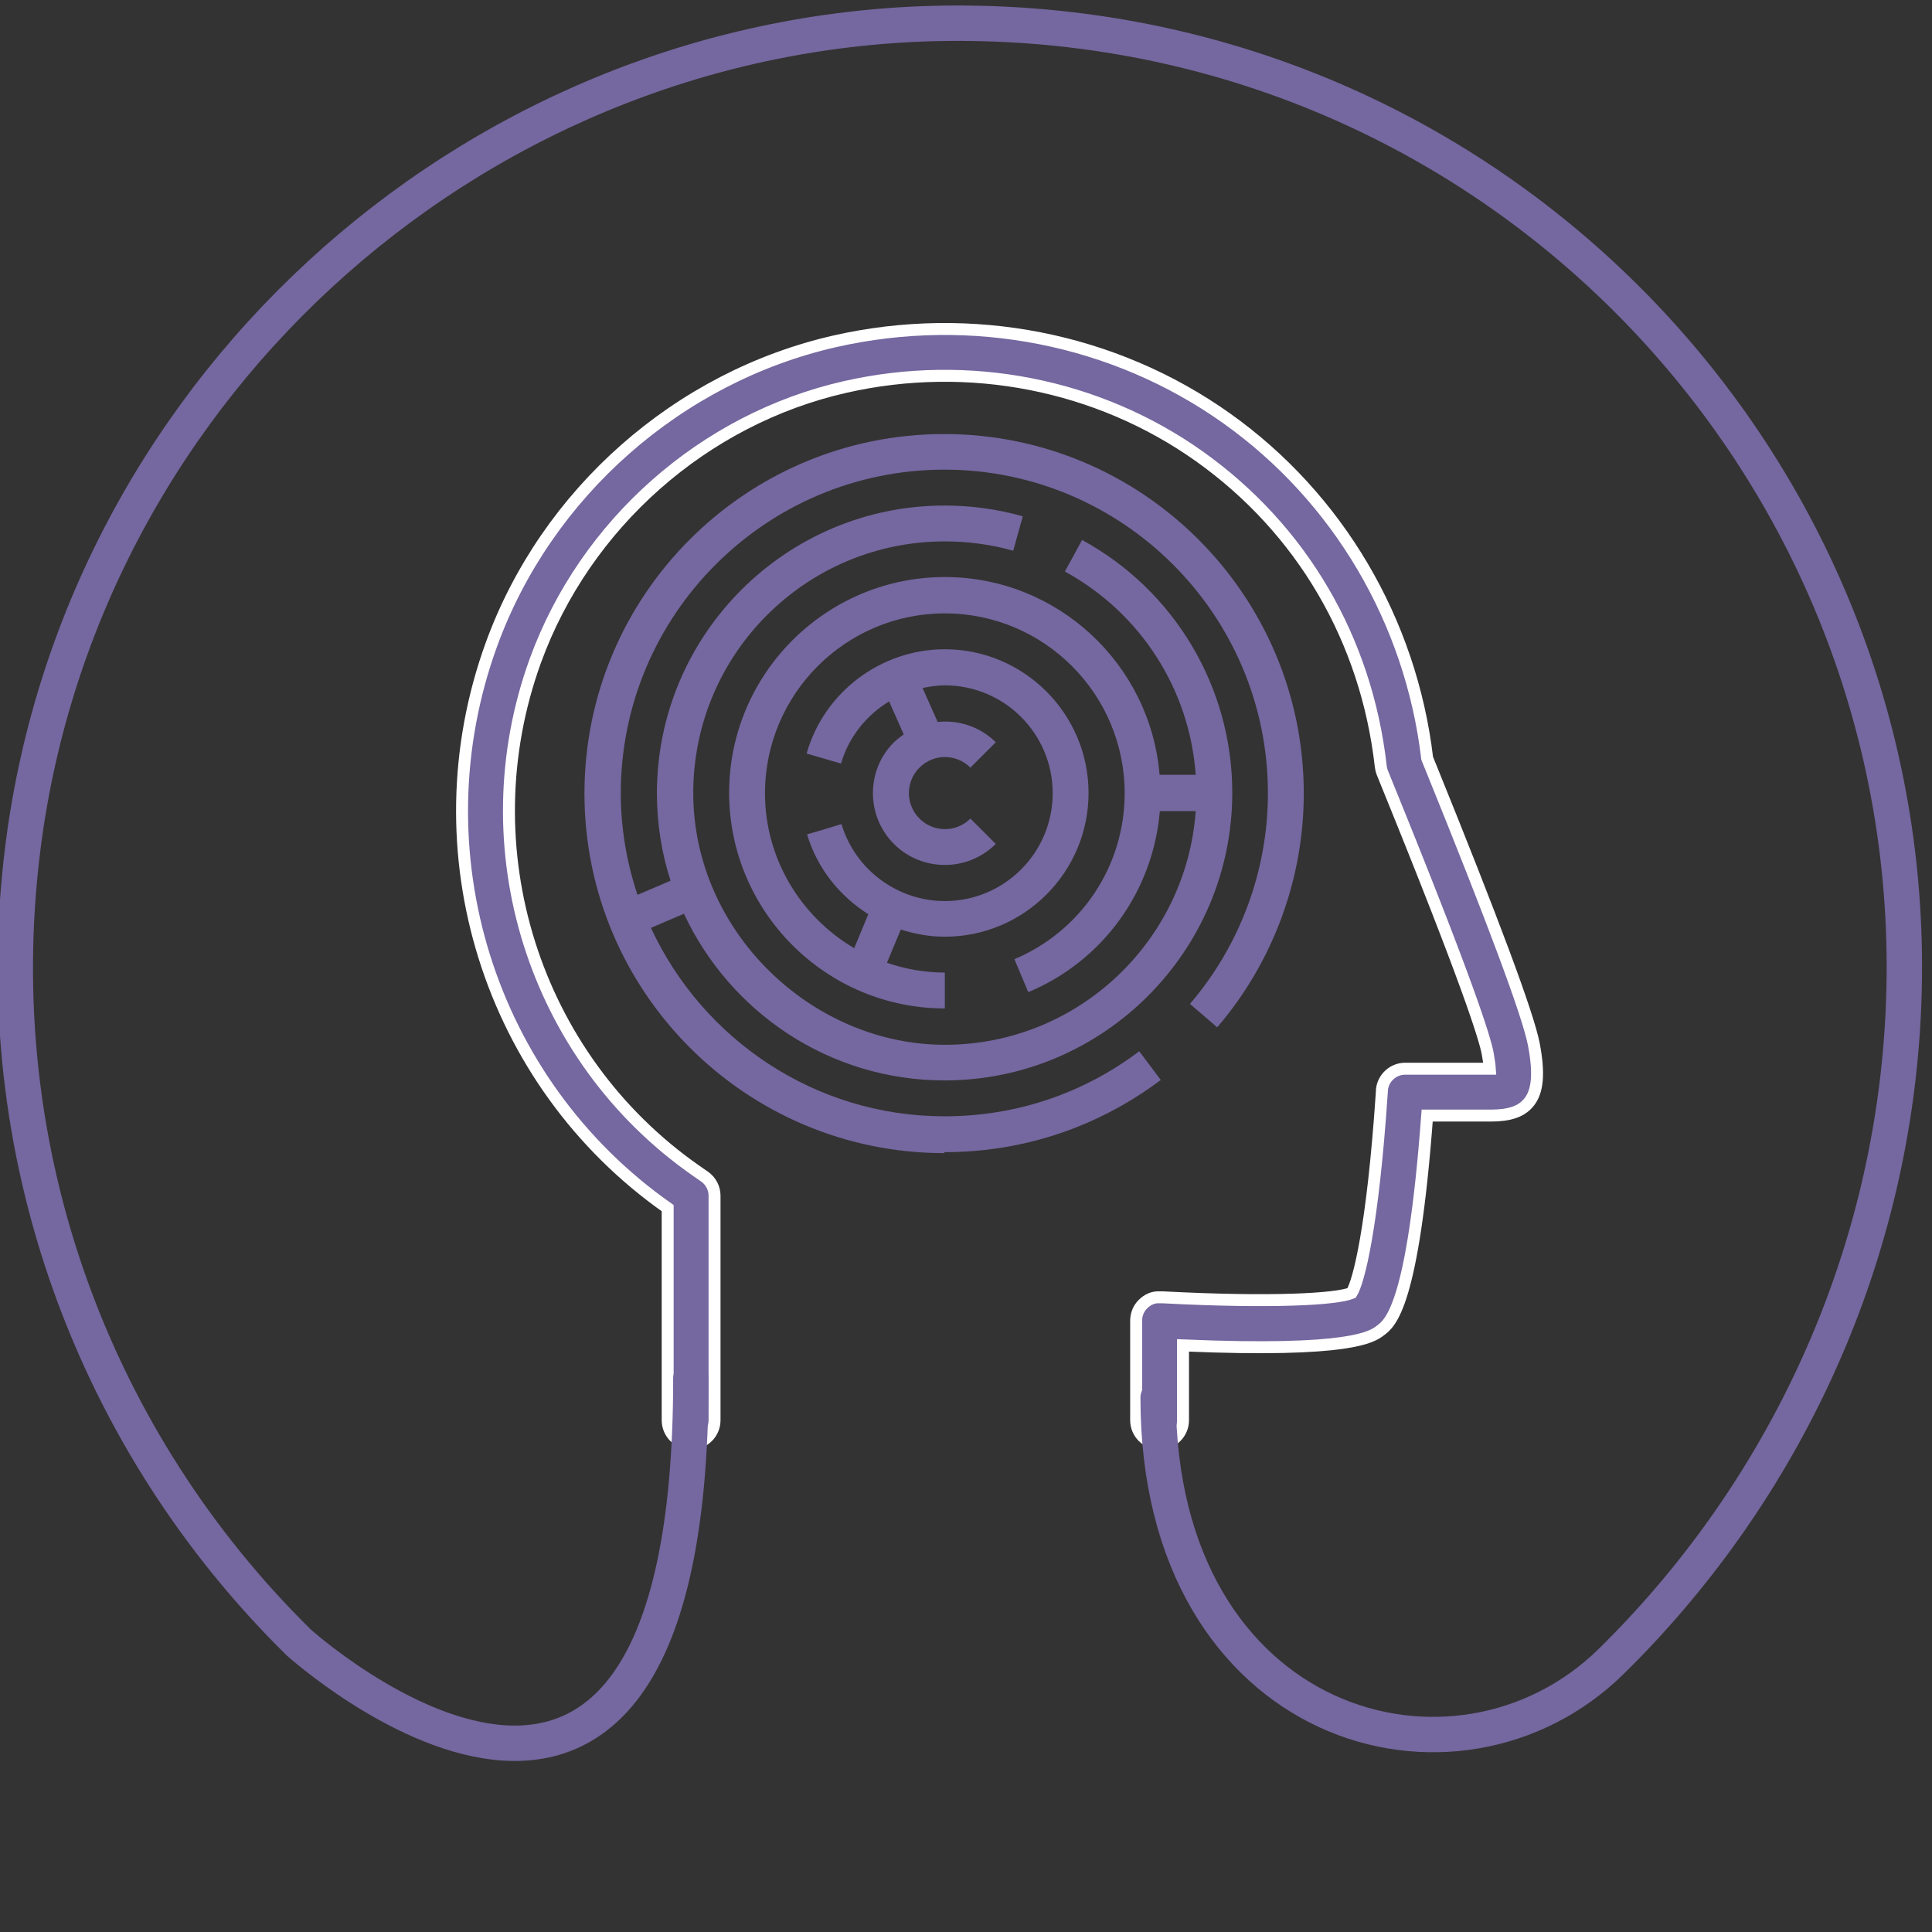 <?xml version="1.0" encoding="UTF-8"?><svg id="Laag_1" xmlns="http://www.w3.org/2000/svg" viewBox="0 0 80.79 80.79"><rect x="0" y="0" width="80.79" height="80.79" fill="#333333" stroke="none"/><defs><style>.cls-1{fill:none;stroke:#75679f;stroke-linecap:round;stroke-linejoin:round;stroke-width:1.48px;}.cls-2,.cls-3{fill:#75679f;}.cls-3{stroke:#fff;stroke-miterlimit:10;stroke-width:.5px;}</style></defs><path class="cls-2" d="m39.5,48.18c3.29,0,6.42-1.05,9.04-3.02l-.45-.6-.45-.6c-2.36,1.78-5.17,2.72-8.14,2.72-5.44,0-10.13-3.24-12.28-7.88l1.38-.59c1.92,4.11,6.07,6.97,10.9,6.97,6.63,0,12.03-5.4,12.03-12.03,0-4.41-2.41-8.46-6.28-10.57l-.36.66-.36.66c3.17,1.73,5.22,4.94,5.47,8.5h-1.51c-.38-4.62-4.26-8.27-8.98-8.27-4.97,0-9.02,4.05-9.02,9.02s4.05,9.02,9.02,9.02v-1.5c-.85,0-1.66-.15-2.42-.41l.58-1.39c.59.19,1.21.3,1.84.3,3.32,0,6.01-2.7,6.01-6.01s-2.7-6.01-6.01-6.01c-2.67,0-5.05,1.79-5.78,4.36l.72.21.72.21c.32-1.11,1.06-2.02,2.01-2.6l.61,1.38c-.14.1-.28.21-.41.33-1.17,1.17-1.17,3.08,0,4.25.59.59,1.36.88,2.13.88s1.54-.29,2.13-.88l-.53-.53-.53-.53c-.59.59-1.54.59-2.13,0s-.59-1.54,0-2.13,1.54-.59,2.13,0l.53-.53.53-.53c-.66-.66-1.56-.94-2.43-.85l-.63-1.42c.3-.06.61-.11.93-.11,2.49,0,4.51,2.02,4.51,4.51s-2.02,4.51-4.51,4.51c-1.98,0-3.76-1.32-4.32-3.22l-.72.22-.72.21c.42,1.42,1.36,2.58,2.56,3.34l-.59,1.42c-2.22-1.31-3.73-3.72-3.73-6.48,0-4.14,3.37-7.52,7.52-7.52s7.52,3.37,7.52,7.52c0,3.04-1.81,5.76-4.61,6.94l.29.69.29.69c3.13-1.31,5.22-4.23,5.5-7.57h1.5c-.39,5.45-4.94,9.77-10.49,9.77s-10.52-4.72-10.52-10.53,4.72-10.52,10.52-10.52c.97,0,1.94.13,2.86.39l.2-.72.2-.72c-1.06-.3-2.16-.45-3.27-.45-6.63,0-12.03,5.4-12.03,12.03,0,1.28.2,2.51.57,3.66l-1.38.59c-.45-1.34-.7-2.77-.7-4.25,0-7.46,6.07-13.53,13.53-13.53s13.53,6.07,13.53,13.53c0,3.23-1.16,6.36-3.26,8.81l.57.49.57.49c2.33-2.72,3.62-6.2,3.62-9.78,0-8.29-6.74-15.03-15.04-15.03s-15.04,6.74-15.04,15.03,6.74,15.04,15.04,15.04"/><path class="cls-3" d="m59.8,32.01l-.12-.3c-.68-5.74-3.73-10.91-8.39-14.22-4.7-3.34-10.67-4.51-16.37-3.22-6.56,1.49-12.07,6.35-14.37,12.68-3.14,8.64-.11,18.32,7.37,23.57v8.87c0,.54.44.98.98.98s.98-.44.98-.98v-9.39c0-.32-.16-.62-.42-.8l-.36-.25c-6.79-4.74-9.55-13.51-6.71-21.33,2.08-5.71,7.04-10.1,12.96-11.44,5.16-1.17,10.56-.11,14.8,2.9,4.29,3.05,6.99,7.66,7.59,12.97.01.09.03.17.06.25l.17.42c3.41,8.38,4.12,10.69,4.24,11.33.05.28.08.49.09.64h-3.54c-.49,0-.91.37-.97.86,0,0,0,.07-.01.18-.38,5.64-.97,7.88-1.26,8.34-.62.26-3.3.42-7.89.18-.01,0-.12,0-.13,0-.28-.02-.52.1-.7.28-.19.18-.29.44-.29.7v4.16c0,.54.44.98.98.98s.98-.44.98-.98v-3.13c7.02.3,7.91-.36,8.25-.62.42-.31,1.37-1.03,1.96-8.99h2.65c.8,0,1.29-.17,1.6-.55.38-.46.44-1.23.21-2.43-.24-1.25-1.71-5.18-4.35-11.69Z"/><path class="cls-1" d="m48.43,58.45c0,13.9,12.49,17.38,18.95,11.02,6.9-6.78,11.5-16.08,12.17-26.44C81.02,20.36,63.07.93,39.98.97,20.31,1.01,3.44,15.9.96,35.42c-1.63,12.87,3.07,24.93,11.52,33.25,0,0,16.41,14.82,16.41-11.03"/></svg>